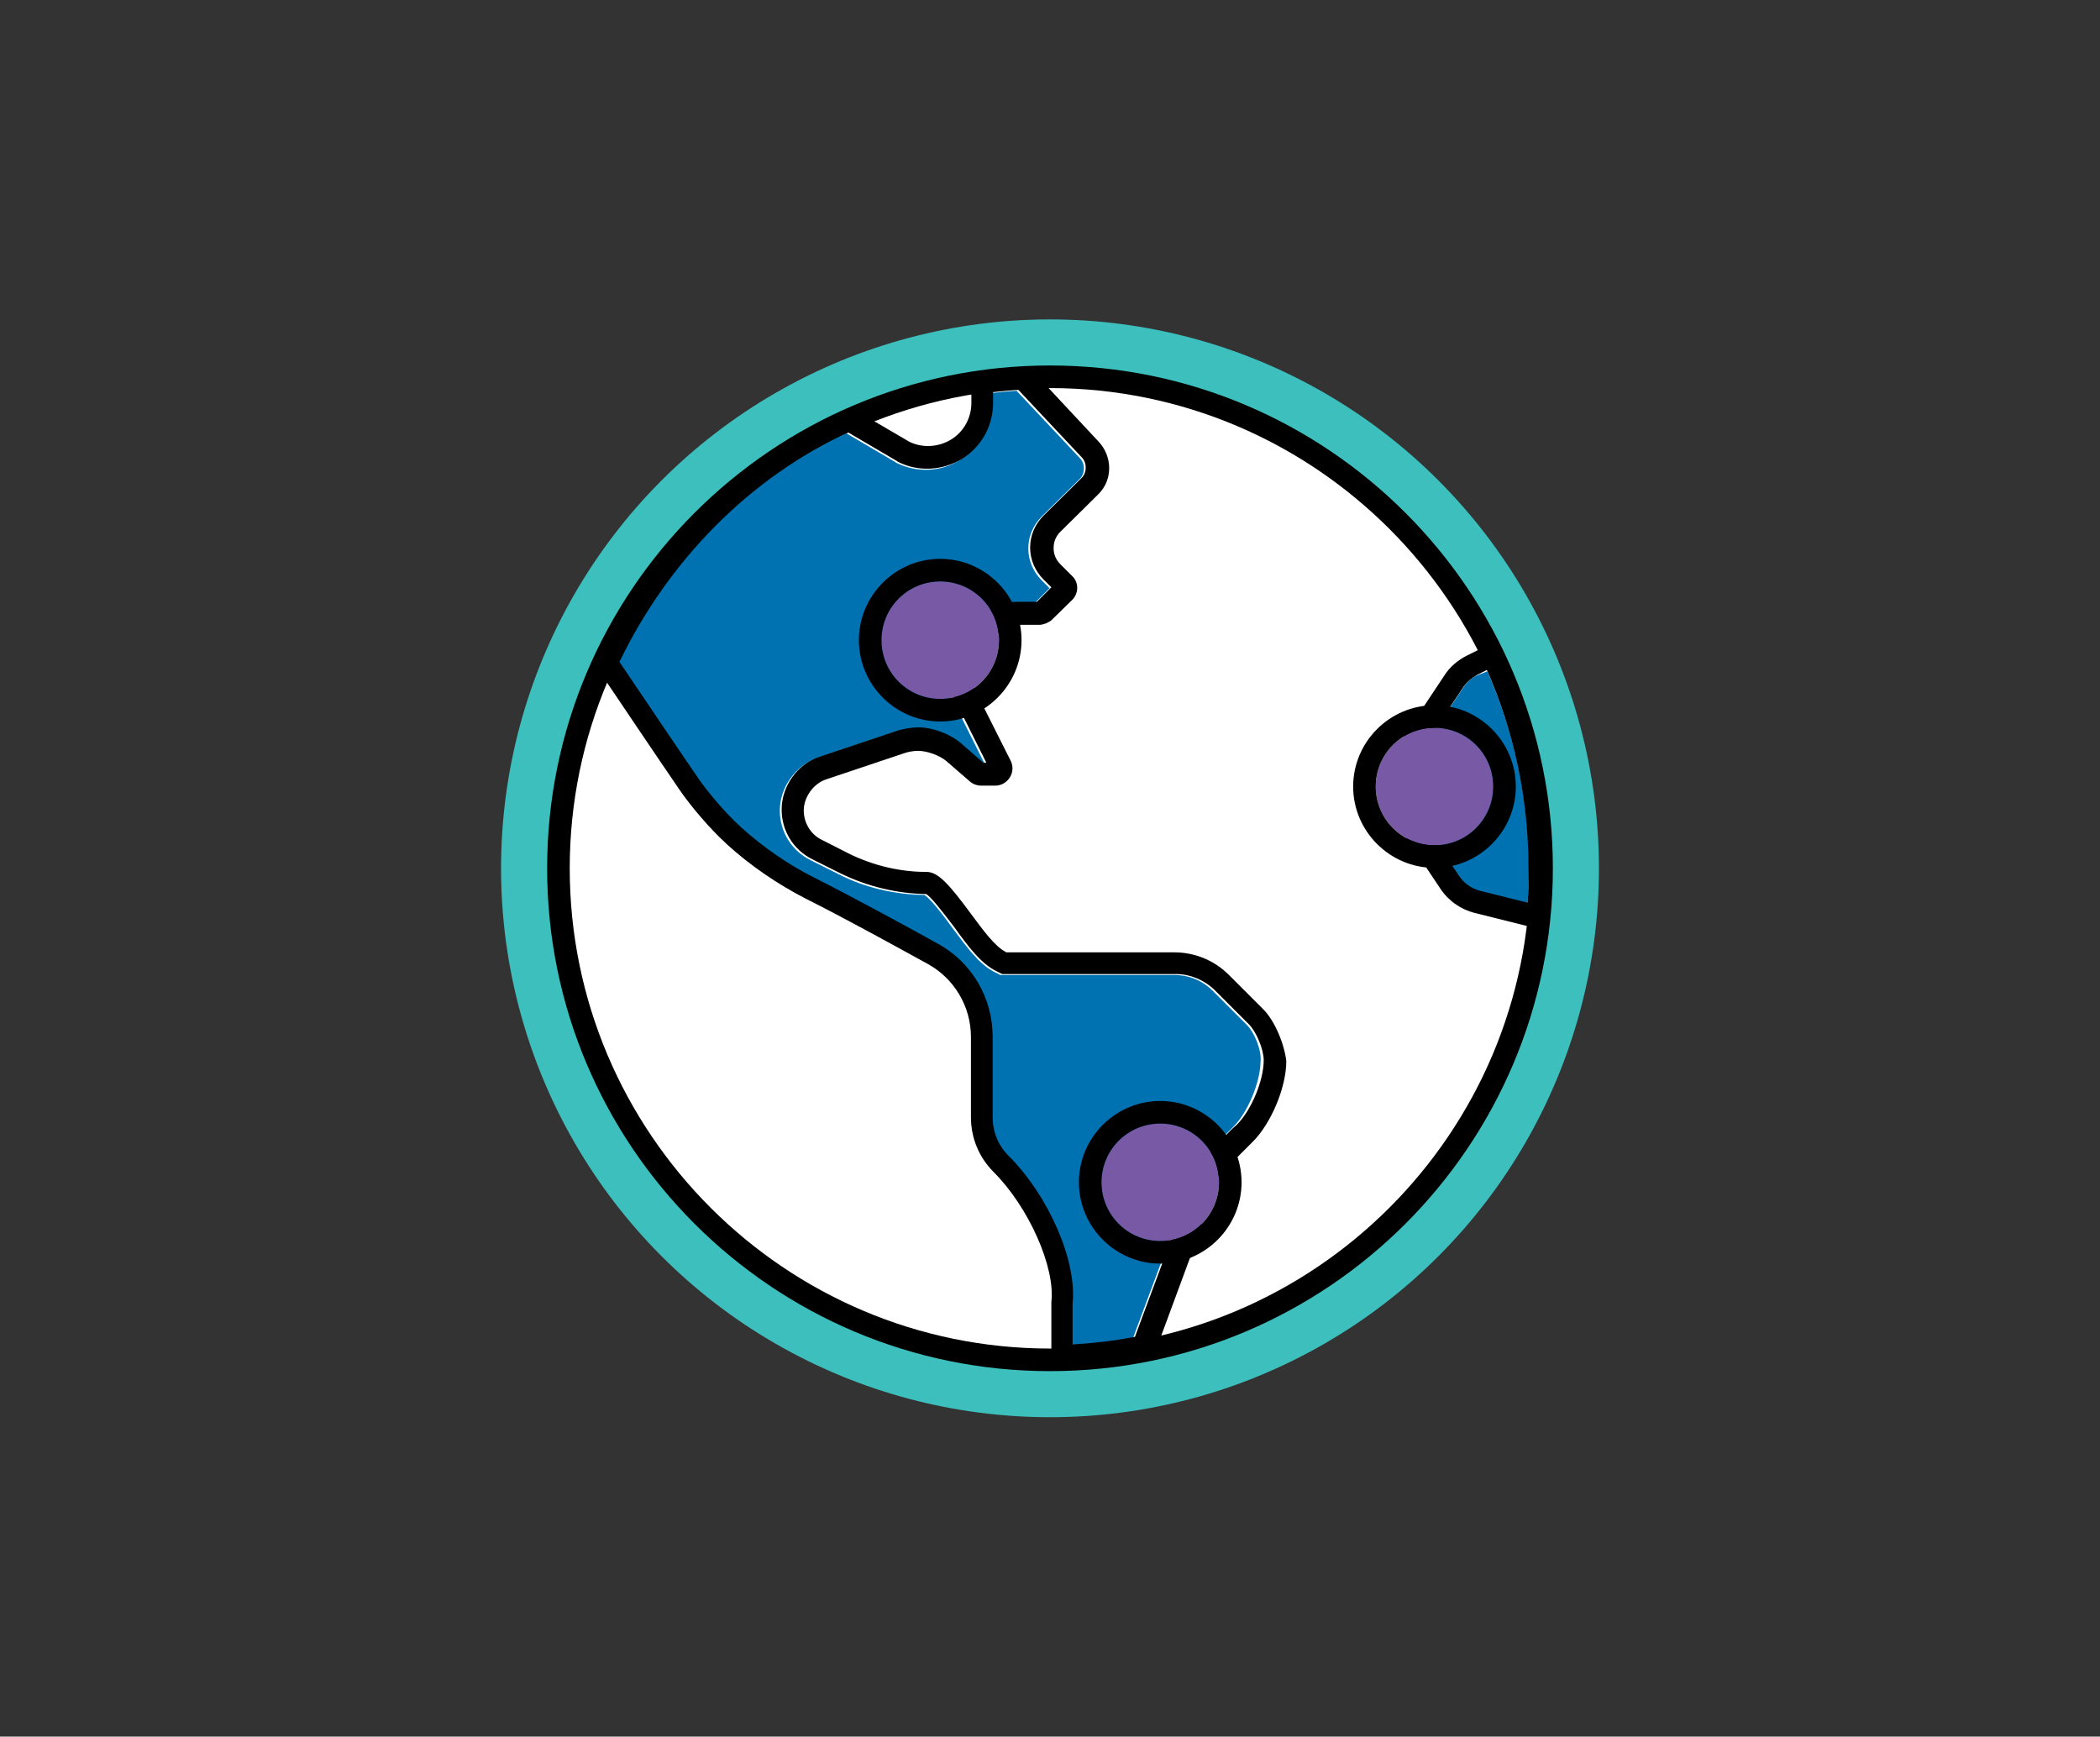 <?xml version="1.0" encoding="utf-8"?>
<!-- Generator: Adobe Illustrator 19.2.0, SVG Export Plug-In . SVG Version: 6.00 Build 0)  -->
<svg version="1.1" id="Capa_1" xmlns="http://www.w3.org/2000/svg" xmlns:xlink="http://www.w3.org/1999/xlink" x="0px" y="0px"
	 viewBox="0 0 464.8 384.4" style="enable-background:new 0 0 464.8 384.4;" xml:space="preserve">
<rect x="0" y="0" width="464.8" height="384.4" fill="#333333" stroke="none"/>
<style type="text/css">
	.st0{fill:#3CBFBD;}
	.st1{fill:#FFFFFF;}
	.st2{fill:#0172B1;}
	.st3{fill:#7759A6;}
</style>
<circle class="st0" cx="232.4" cy="192.2" r="121.5"/>
<path d="M232.4,303.5c-61.4,0-111.3-49.9-111.3-111.3S171,80.9,232.4,80.9c61.4,0,111.3,49.9,111.3,111.3S293.8,303.5,232.4,303.5z"
	/>
<path class="st1" d="M232.4,85.9c-58.6,0-106.3,47.7-106.3,106.3c0,58.6,47.7,106.3,106.3,106.3s106.3-47.7,106.3-106.3
	C338.7,133.6,291,85.9,232.4,85.9z"/>
<path class="st2" d="M276,226.9l-7.6-7.6c-2.3-2.3-5.3-3.5-8.6-3.5h-38.4l-1.2-0.6c-3.5-1.7-6.3-5.7-9.4-9.8
	c-3.1-4.3-5.2-6.7-6.2-7.3c-6.6-0.1-13.2-1.6-19-4.6l-6.2-3.1c-4.2-2.1-6.8-6.3-6.8-11c0-5.1,3.5-10,8.4-11.7l17.3-5.8
	c1.3-0.4,3.2-0.7,4.6-0.7c3.2,0,7.1,1.5,9.5,3.6l4.8,4.2h0.7l-7.8-15.6c-0.7-1.3-1.1-3-1.1-4.5c0-2.6,1.2-5.5,3.1-7.2l5.5-5.4
	c1.9-1.8,4.4-2.9,7-2.9h4.5l3.2-3.2l-1.7-1.7c-1.9-1.9-3-4.4-3-7.1s1.1-5.2,3-7.1l8.4-8.3c0.6-0.6,0.9-1.4,0.9-2.3
	c0-0.9-0.3-1.7-0.9-2.3l-14-14.9c-1.9,0.1-3.7,0.3-5.6,0.5v2.4c0,5.1-2.6,9.7-6.9,12.4c-4.3,2.7-9.6,2.9-14.2,0.6l-0.1-0.1
	l-10.9-6.4c-21.7,10.1-39.6,28-50.6,50.8c5.8,8.6,12.8,19,17.4,25.7c2.1,3.1,6.4,8,9.1,10.5l0.4,0.4c5,4.5,10.5,8.3,16.3,11.2
	c9.1,4.6,22.1,11.7,27.3,14.6c7.4,4.1,12.1,12,12.1,20.5v17.8c0,3.2,1.3,6.3,3.5,8.6c9,9,15.3,23.4,14.2,32.8v9
	c4.6-0.3,9.2-0.8,13.8-1.7l8.6-23.1c0.7-2,1.3-4.1,1.8-6.3l0-0.2c0.2-0.8,0.4-1.6,0.6-2.3c0.9-3.2,2.5-6.1,4.9-8.5
	c1.7-1.7,3.7-3.7,5.7-5.7l0.6-0.6c3.2-3.2,5.9-9.8,6-14.3C279.3,232.6,277.7,228.6,276,226.9z"/>
<path d="M279.6,223.4l-7.6-7.6c-3.2-3.2-7.5-5-12.1-5h-37.2l-0.1-0.1c-2.4-1.2-5-4.8-7.6-8.3c-4.8-6.5-7.3-9.4-9.9-9.4
	c-5.9,0-11.8-1.4-17.1-4l-6.1-3.1c-2.5-1.2-4-3.8-4-6.5c0-3,2.2-6,5-6.9l17.3-5.8c0.8-0.3,2.1-0.5,3-0.5c2,0,4.8,1,6.3,2.3l5.2,4.5
	c0.7,0.6,1.6,0.9,2.5,0.9h3.1c1.3,0,2.5-0.7,3.2-1.8c0.7-1.1,0.8-2.5,0.2-3.7l-8.7-17.3c-0.3-0.6-0.5-1.6-0.5-2.3
	c0-1.2,0.7-2.8,1.5-3.7l5.5-5.4c1-0.9,2.2-1.4,3.6-1.4h5l0.2,0c0.8-0.1,1.8-0.5,2.4-1l4.6-4.5c1.5-1.5,1.5-3.9,0-5.3l-2.6-2.6
	c-1-1-1.5-2.2-1.5-3.6c0-1.4,0.5-2.6,1.5-3.6l8.4-8.3c1.6-1.6,2.4-3.6,2.4-5.8c0-2.2-0.9-4.3-2.3-5.8l-15.5-16.6l-1.2,0.1
	c-3.1,0.2-6.3,0.4-9.3,0.9l-2.2,0.3v6.7c0,3.3-1.7,6.4-4.5,8.1c-2.8,1.7-6.3,1.9-9.2,0.5l-13-7.6l-1.2,0.5
	c-23.7,10.7-43.2,30.2-54.9,55l-0.6,1.3l0.8,1.2c6,8.9,13.4,19.9,18.2,26.9c2.4,3.5,6.8,8.6,9.9,11.4l0.4,0.4
	c5.3,4.8,11.2,8.8,17.4,12c9,4.5,22,11.7,27.1,14.5c5.8,3.2,9.5,9.4,9.5,16.1v17.8c0,4.6,1.8,8.9,5,12.1
	c7.8,7.8,13.7,21.1,12.8,28.8l0,14.7l2.6-0.1c6.1-0.2,12.4-0.9,18.6-2.2l1.4-0.3l9.5-25.7c0.8-2.2,1.4-4.5,2-6.9l0-0.2
	c0.2-0.8,0.4-1.5,0.6-2.3c0.6-2.4,1.9-4.5,3.6-6.2c1.7-1.7,3.7-3.7,5.7-5.7l0.6-0.6c4.1-4.1,7.4-12.1,7.4-17.8
	C284.3,231.2,282.2,226,279.6,223.4z M272.8,249.8c-2,2-4,4-5.7,5.7c-2.3,2.4-4,5.3-4.9,8.5c-0.2,0.8-0.4,1.6-0.6,2.3l0,0.2
	c-0.6,2.2-1.1,4.4-1.8,6.3l-8.6,23.1c-4.6,0.9-9.2,1.4-13.8,1.7v-9c1-9.4-5.2-23.8-14.2-32.8c-2.3-2.3-3.5-5.3-3.5-8.6v-17.8
	c0-8.5-4.6-16.4-12.1-20.5c-5.2-2.9-18.2-10-27.3-14.6c-5.8-2.9-11.3-6.7-16.3-11.2l-0.4-0.4c-2.8-2.5-7-7.4-9.1-10.5
	c-4.6-6.7-11.6-17.1-17.4-25.7c11-22.7,28.9-40.7,50.6-50.8l10.9,6.4l0.1,0.1c4.5,2.3,9.8,2,14.2-0.6c4.3-2.7,6.9-7.3,6.9-12.4v-2.4
	c1.9-0.2,3.7-0.4,5.6-0.5l14,14.9c0.6,0.6,0.9,1.4,0.9,2.3c0,0.9-0.3,1.7-0.9,2.3l-8.4,8.3c-1.9,1.9-3,4.4-3,7.1s1.1,5.2,3,7.1
	l1.7,1.7l-3.2,3.2h-4.5c-2.6,0-5.1,1-7,2.9l-5.5,5.4c-1.8,1.8-3.1,4.7-3.1,7.2c0,1.5,0.4,3.2,1.1,4.5l7.8,15.6h-0.7l-4.8-4.2
	c-2.4-2.1-6.3-3.6-9.5-3.6c-1.4,0-3.3,0.3-4.6,0.7l-17.3,5.8c-4.9,1.6-8.4,6.5-8.4,11.7c0,4.7,2.6,8.9,6.8,11l6.2,3.1
	c5.9,2.9,12.5,4.5,19,4.6c1,0.6,3,3.1,6.2,7.3c3,4.2,5.9,8.1,9.4,9.8l1.2,0.6h38.4c3.2,0,6.3,1.3,8.6,3.5l7.6,7.6
	c1.7,1.7,3.3,5.6,3.3,8c0,4.5-2.8,11.2-6,14.3L272.8,249.8z"/>
<path class="st2" d="M326.9,149.5c-1.3,0.6-2.3,1.6-3.1,2.8l-11.3,17c-0.7,1-1.4,3.3-1.4,4.5c0,1.2,0.7,3.5,1.4,4.5l10.4,15.6
	c1.1,1.7,2.8,2.9,4.8,3.4l10.4,2.6c0.2-2.6,0.3-5.1,0.3-7.5c0-15.2-3.1-29.9-9.2-43.8L326.9,149.5z"/>
<path d="M332.6,144l-1.1-2.3l-6.8,3.4c-2,1-3.8,2.5-5,4.4l-11.3,17c-1.2,1.8-2.2,5.1-2.2,7.3c0,2.2,1,5.4,2.2,7.3l10.4,15.6
	c1.8,2.7,4.5,4.6,7.7,5.4l16,4l0.3-2.9c0.4-3.9,0.6-7.5,0.6-10.9C343.4,175.5,339.8,159.3,332.6,144z M338.1,199.8l-10.4-2.6
	c-2-0.5-3.7-1.7-4.8-3.4l-10.4-15.6c-0.7-1-1.4-3.3-1.4-4.5c0-1.2,0.7-3.5,1.4-4.5l11.3-17c0.8-1.2,1.9-2.1,3.1-2.8l2.2-1.1
	c6.1,13.9,9.2,28.7,9.2,43.8C338.4,194.7,338.3,197.2,338.1,199.8z"/>
<path class="st3" d="M208.1,128.7c-7.2,0-13,5.8-13,13s5.8,13,13,13s13-5.8,13-13S215.3,128.7,208.1,128.7z"/>
<path d="M208.1,123.7c-9.9,0-18,8.1-18,18s8.1,18,18,18s18-8.1,18-18S218,123.7,208.1,123.7z M208.1,154.7c-7.2,0-13-5.8-13-13
	s5.8-13,13-13s13,5.8,13,13S215.3,154.7,208.1,154.7z"/>
<path class="st3" d="M256.8,248.7c-7.2,0-13,5.8-13,13s5.8,13,13,13s13-5.8,13-13S264,248.7,256.8,248.7z"/>
<path d="M256.8,243.7c-9.9,0-18,8.1-18,18s8.1,18,18,18s18-8.1,18-18S266.7,243.7,256.8,243.7z M256.8,274.7c-7.2,0-13-5.8-13-13
	s5.8-13,13-13s13,5.8,13,13S264,274.7,256.8,274.7z"/>
<path class="st3" d="M317.5,161.1c-7.2,0-13,5.8-13,13s5.8,13,13,13s13-5.8,13-13S324.7,161.1,317.5,161.1z"/>
<path d="M317.5,156.1c-9.9,0-18,8.1-18,18s8.1,18,18,18s18-8.1,18-18S327.4,156.1,317.5,156.1z M317.5,187.1c-7.2,0-13-5.8-13-13
	s5.8-13,13-13s13,5.8,13,13S324.7,187.1,317.5,187.1z"/>
</svg>
